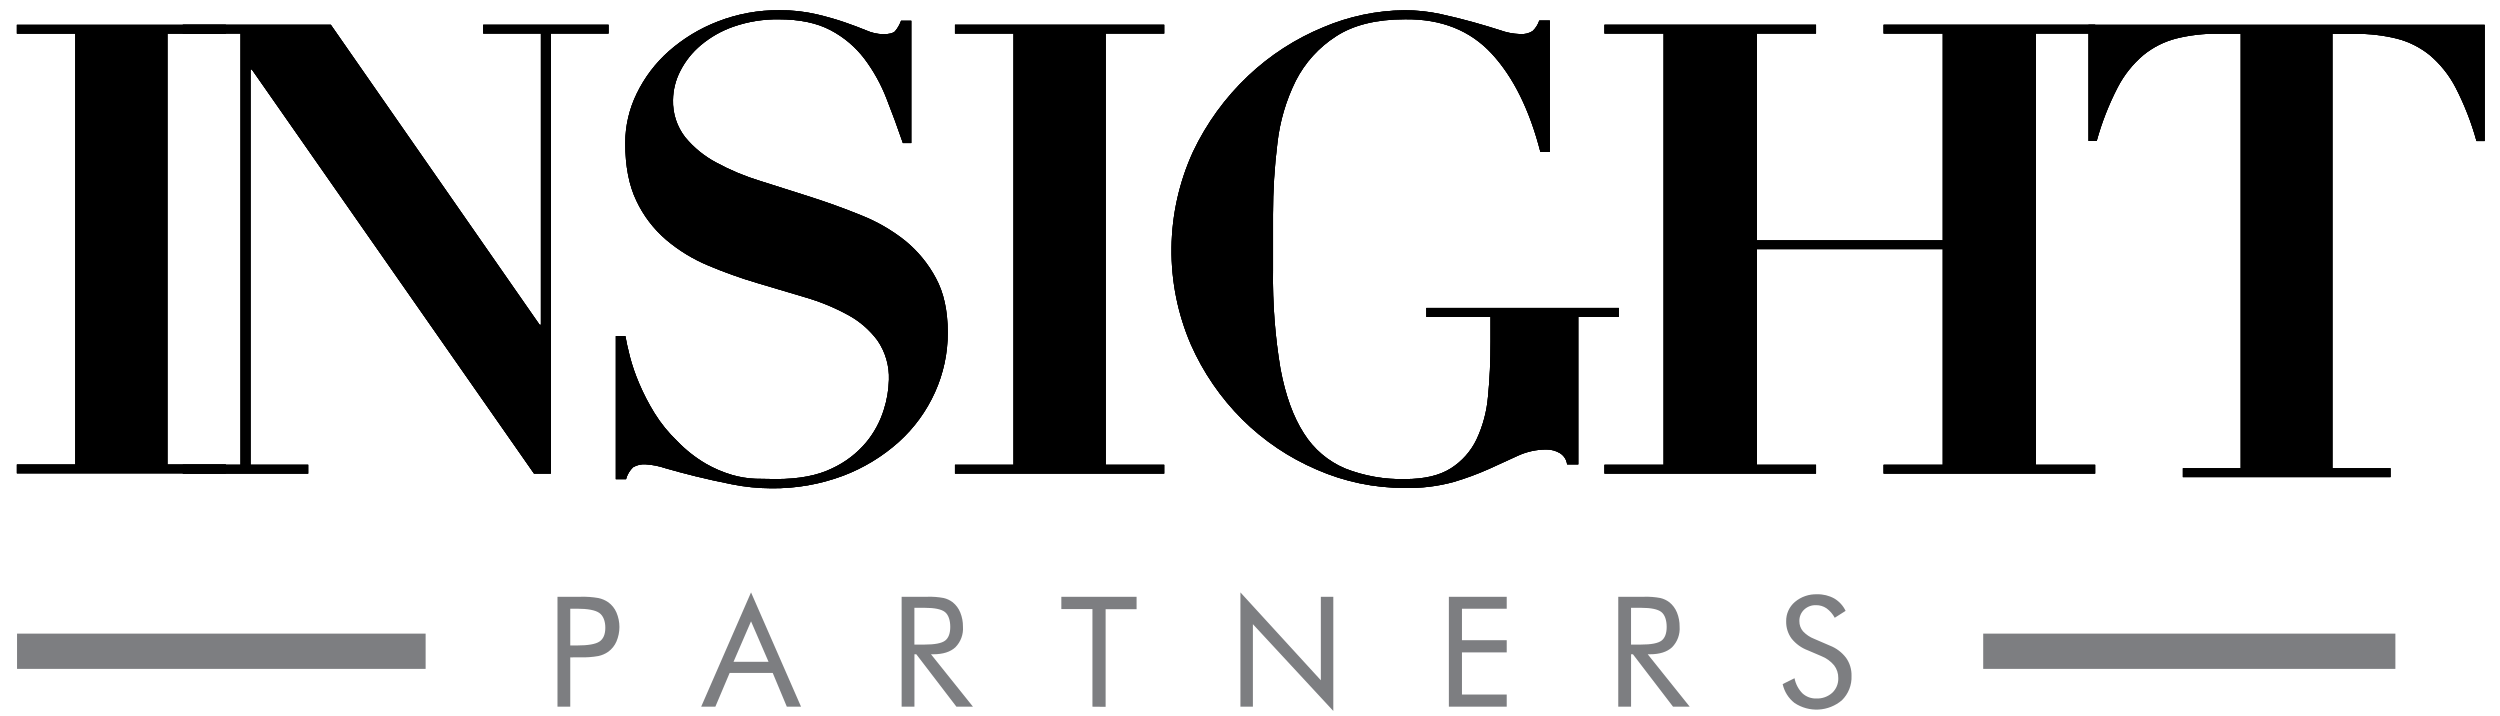 <svg width="164" height="47" viewBox="0 0 164 47" fill="none" xmlns="http://www.w3.org/2000/svg">
<g clip-path="url(#clip0_1019_26652)">
<path fill-rule="evenodd" clip-rule="evenodd" d="M120.041 42.353C120.462 42.516 120.828 42.793 121.101 43.152C121.346 43.498 121.472 43.914 121.46 44.338C121.472 44.635 121.422 44.931 121.313 45.207C121.204 45.483 121.038 45.733 120.826 45.941C120.398 46.303 119.863 46.516 119.303 46.547C118.743 46.578 118.188 46.426 117.721 46.115C117.325 45.806 117.05 45.367 116.943 44.877L117.721 44.492C117.793 44.867 117.973 45.212 118.241 45.484C118.488 45.711 118.814 45.832 119.149 45.821C119.532 45.838 119.906 45.705 120.193 45.45C120.324 45.327 120.428 45.177 120.497 45.01C120.566 44.843 120.598 44.663 120.591 44.483C120.598 44.179 120.5 43.882 120.314 43.641C120.088 43.373 119.8 43.166 119.474 43.038L118.597 42.663C118.177 42.507 117.807 42.24 117.527 41.89C117.287 41.562 117.163 41.163 117.173 40.757C117.168 40.516 117.217 40.277 117.316 40.057C117.415 39.838 117.562 39.643 117.745 39.487C118.152 39.144 118.672 38.965 119.204 38.985C119.596 38.975 119.985 39.07 120.328 39.26C120.651 39.451 120.91 39.734 121.071 40.073L120.359 40.526C120.227 40.28 120.042 40.067 119.816 39.903C119.616 39.767 119.379 39.696 119.137 39.699C118.993 39.693 118.848 39.716 118.712 39.767C118.577 39.818 118.453 39.895 118.348 39.995C118.246 40.092 118.166 40.209 118.113 40.338C118.06 40.468 118.035 40.607 118.039 40.747C118.035 40.99 118.119 41.227 118.276 41.413C118.481 41.632 118.732 41.801 119.012 41.909L120.041 42.353ZM106.996 39.872V42.284H107.65C108.319 42.284 108.767 42.198 108.995 42.026C109.22 41.855 109.334 41.551 109.334 41.122C109.334 40.692 109.218 40.334 108.986 40.149C108.753 39.964 108.307 39.872 107.65 39.872H106.996ZM106.158 46.359V39.148H107.854C108.21 39.137 108.567 39.164 108.917 39.229C109.132 39.279 109.334 39.374 109.51 39.507C109.731 39.685 109.902 39.917 110.008 40.18C110.128 40.476 110.187 40.793 110.183 41.112C110.201 41.359 110.166 41.606 110.081 41.839C109.996 42.071 109.863 42.282 109.69 42.459C109.36 42.766 108.876 42.92 108.239 42.92H108.091L110.845 46.359H109.752L107.121 42.92H106.998V46.359H106.158ZM95.046 46.359V39.148H98.841V39.931H95.905V41.999H98.841V42.796H95.905V45.56H98.841V46.359H95.046ZM81.372 46.359V38.861L86.647 44.625V39.148H87.465V46.639L82.19 40.946V46.359H81.372ZM71.664 46.359V39.955H69.624V39.148H74.56V39.964H72.529V46.368L71.664 46.359ZM59.984 39.872V42.284H60.653C61.322 42.284 61.77 42.198 61.998 42.026C62.224 41.855 62.337 41.551 62.337 41.122C62.337 40.692 62.221 40.334 61.989 40.149C61.756 39.964 61.31 39.872 60.653 39.872H59.984ZM59.147 46.359V39.148H60.841C61.197 39.137 61.553 39.164 61.903 39.229C62.118 39.279 62.32 39.374 62.496 39.507C62.717 39.685 62.889 39.917 62.994 40.18C63.114 40.476 63.174 40.793 63.17 41.112C63.188 41.359 63.153 41.606 63.068 41.839C62.983 42.071 62.849 42.282 62.676 42.459C62.346 42.766 61.862 42.92 61.225 42.92H61.073L63.827 46.359H62.741L60.11 42.92H59.987V46.359H59.147ZM49.268 38.861L52.548 46.359H51.616L50.691 44.146H47.864L46.927 46.359H45.997L49.268 38.861ZM49.268 40.759L48.12 43.413H50.416L49.268 40.759ZM37.409 42.343H37.843C38.578 42.343 39.073 42.257 39.327 42.085C39.581 41.914 39.709 41.61 39.709 41.181C39.709 40.752 39.579 40.398 39.318 40.211C39.057 40.024 38.564 39.931 37.843 39.931H37.409V42.343ZM37.409 43.124V46.359H36.571V39.148H38.085C38.475 39.137 38.866 39.164 39.252 39.231C39.484 39.279 39.705 39.373 39.901 39.507C40.139 39.679 40.325 39.913 40.44 40.182C40.568 40.482 40.634 40.805 40.634 41.131C40.634 41.457 40.568 41.78 40.44 42.08C40.324 42.35 40.138 42.583 39.901 42.756C39.706 42.892 39.486 42.987 39.254 43.036C38.868 43.104 38.476 43.133 38.085 43.121L37.409 43.124Z" fill="#7D7E81"/>
<path fill-rule="evenodd" clip-rule="evenodd" d="M14.818 1.627V2.206H10.985V30.472H14.818V31.051H1.106V30.472H4.939V2.206H1.106V1.627H14.818Z" fill="black"/>
<path fill-rule="evenodd" clip-rule="evenodd" d="M21.701 1.622L35.399 21.306H35.482V2.201H31.697V1.622H39.922V2.201H36.139V31.067H35.029L16.519 4.558H16.436V30.488H20.219V31.067H11.993V30.488H15.779V2.201H11.993V1.622H21.701Z" fill="black"/>
<path fill-rule="evenodd" clip-rule="evenodd" d="M41.025 22.046C41.082 22.386 41.18 22.83 41.319 23.379C41.478 23.985 41.682 24.578 41.929 25.153C42.214 25.825 42.55 26.475 42.934 27.096C43.351 27.77 43.851 28.387 44.424 28.934C44.975 29.51 45.604 30.007 46.291 30.412C46.834 30.726 47.411 30.974 48.013 31.152C48.517 31.3 49.038 31.385 49.564 31.406C50.053 31.42 50.513 31.427 50.928 31.427C52.411 31.427 53.628 31.195 54.578 30.73C55.443 30.331 56.209 29.746 56.822 29.017C57.342 28.388 57.735 27.662 57.977 26.882C58.182 26.247 58.294 25.586 58.312 24.918C58.346 24.003 58.086 23.1 57.569 22.343C57.051 21.643 56.384 21.066 55.617 20.654C54.738 20.175 53.81 19.793 52.849 19.513L49.659 18.564C48.576 18.244 47.511 17.863 46.471 17.423C45.467 17.006 44.533 16.437 43.703 15.734C42.879 15.03 42.213 14.158 41.751 13.178C41.261 12.165 41.016 10.9 41.016 9.382C41.017 8.255 41.275 7.143 41.772 6.131C42.283 5.079 42.995 4.139 43.869 3.363C44.818 2.526 45.909 1.865 47.09 1.41C48.38 0.908 49.754 0.657 51.139 0.67C51.958 0.663 52.774 0.753 53.572 0.936C54.27 1.104 54.886 1.28 55.418 1.465C55.949 1.65 56.416 1.823 56.822 1.992C57.172 2.149 57.55 2.235 57.934 2.245C58.326 2.245 58.584 2.181 58.71 2.056C58.885 1.849 59.02 1.613 59.111 1.358H59.782V9.385H59.229C58.893 8.401 58.535 7.43 58.157 6.47C57.797 5.538 57.31 4.66 56.711 3.861C56.115 3.079 55.356 2.436 54.486 1.98C53.589 1.505 52.456 1.268 51.087 1.268C50.081 1.254 49.08 1.414 48.129 1.743C47.34 2.016 46.607 2.431 45.968 2.969C45.412 3.436 44.955 4.01 44.626 4.658C44.322 5.244 44.159 5.894 44.151 6.555C44.124 7.438 44.406 8.303 44.948 9.001C45.51 9.683 46.202 10.247 46.983 10.661C47.898 11.158 48.862 11.562 49.858 11.866C50.935 12.204 52.042 12.556 53.179 12.921C54.316 13.287 55.422 13.688 56.499 14.126C57.534 14.536 58.502 15.095 59.374 15.787C60.206 16.465 60.894 17.303 61.397 18.251C61.914 19.2 62.173 20.386 62.173 21.809C62.178 23.163 61.892 24.503 61.333 25.737C60.776 26.973 59.968 28.081 58.961 28.991C57.891 29.948 56.654 30.7 55.311 31.209C53.803 31.774 52.202 32.053 50.591 32.032C49.725 32.029 48.861 31.942 48.013 31.771C47.159 31.602 46.361 31.425 45.619 31.242C44.878 31.058 44.221 30.883 43.648 30.715C43.234 30.575 42.804 30.49 42.367 30.462C42.076 30.437 41.783 30.503 41.53 30.651C41.307 30.865 41.148 31.136 41.068 31.434H40.397V22.046H41.025Z" fill="black"/>
<path fill-rule="evenodd" clip-rule="evenodd" d="M76.374 1.622V2.201H72.536V30.488H76.374V31.067H62.645V30.488H66.486V2.201H62.645V1.622H76.374Z" fill="black"/>
<path fill-rule="evenodd" clip-rule="evenodd" d="M101.049 9.967C100.339 7.206 99.276 5.059 97.859 3.525C96.442 1.991 94.549 1.238 92.178 1.265C90.297 1.265 88.784 1.638 87.641 2.384C86.519 3.104 85.609 4.109 85.003 5.297C84.365 6.582 83.957 7.969 83.798 9.396C83.606 10.944 83.51 12.503 83.511 14.063V17.74C83.48 19.905 83.644 22.068 84.002 24.203C84.33 25.943 84.84 27.351 85.535 28.428C86.177 29.454 87.12 30.258 88.234 30.731C89.489 31.224 90.83 31.461 92.178 31.428C93.431 31.428 94.425 31.196 95.162 30.731C95.895 30.271 96.483 29.613 96.858 28.833C97.279 27.938 97.535 26.974 97.615 25.987C97.724 24.89 97.778 23.693 97.778 22.396V20.79H93.568V20.2H106.194V20.79H103.537V30.465H102.802C102.785 30.314 102.733 30.168 102.651 30.04C102.568 29.912 102.458 29.804 102.328 29.725C102.062 29.567 101.757 29.485 101.448 29.488C100.806 29.486 100.172 29.623 99.588 29.889L97.691 30.757C96.927 31.098 96.142 31.387 95.34 31.623C94.297 31.905 93.218 32.035 92.138 32.009C90.154 32.011 88.191 31.601 86.374 30.804C84.552 30.024 82.894 28.906 81.488 27.51C80.068 26.093 78.924 24.424 78.115 22.588C77.256 20.59 76.825 18.433 76.85 16.258C76.875 14.082 77.355 11.936 78.26 9.958C79.147 8.088 80.373 6.399 81.877 4.977C83.311 3.622 84.98 2.543 86.804 1.791C88.491 1.071 90.304 0.691 92.138 0.672C92.936 0.67 93.731 0.755 94.51 0.925C95.274 1.093 95.985 1.269 96.645 1.454C97.304 1.639 97.891 1.815 98.405 1.981C98.824 2.133 99.265 2.219 99.712 2.235C99.997 2.259 100.284 2.193 100.53 2.045C100.736 1.855 100.889 1.615 100.976 1.348H101.671V9.967H101.059" fill="black"/>
<path fill-rule="evenodd" clip-rule="evenodd" d="M119.132 2.201H115.252V15.766H127.444V2.201H123.563V1.622H137.444V2.201H133.561V30.488H137.444V31.067H123.563V30.488H127.444V16.345H115.252V30.488H119.132V31.067H105.252V30.488H109.132V2.201H105.252V1.622H119.132V2.201Z" fill="black"/>
<path fill-rule="evenodd" clip-rule="evenodd" d="M145.503 2.211C144.582 2.199 143.663 2.304 142.768 2.524C141.98 2.726 141.244 3.095 140.612 3.608C139.911 4.201 139.334 4.927 138.914 5.743C138.338 6.859 137.879 8.032 137.545 9.244H137.007V1.627H162.996V9.253H162.457C162.123 8.042 161.666 6.869 161.091 5.752C160.669 4.936 160.091 4.211 159.391 3.617C158.758 3.105 158.023 2.735 157.234 2.534C156.34 2.314 155.421 2.209 154.5 2.22H153.008V30.712H156.819V31.298H143.195V30.714H146.99V2.211H145.496" fill="black"/>
<path fill-rule="evenodd" clip-rule="evenodd" d="M14.818 1.627V2.206H10.985V30.472H14.818V31.051H1.106V30.472H4.939V2.206H1.106V1.627H14.818Z" fill="black"/>
<path fill-rule="evenodd" clip-rule="evenodd" d="M21.701 1.622L35.399 21.306H35.482V2.201H31.697V1.622H39.922V2.201H36.139V31.067H35.029L16.519 4.558H16.436V30.488H20.219V31.067H11.993V30.488H15.779V2.201H11.993V1.622H21.701Z" fill="black"/>
<path fill-rule="evenodd" clip-rule="evenodd" d="M41.025 22.046C41.082 22.386 41.18 22.83 41.319 23.379C41.478 23.985 41.682 24.578 41.929 25.153C42.214 25.825 42.55 26.475 42.934 27.096C43.351 27.77 43.851 28.387 44.424 28.934C44.975 29.51 45.604 30.007 46.291 30.412C46.834 30.726 47.411 30.974 48.013 31.152C48.517 31.3 49.038 31.385 49.564 31.406C50.053 31.42 50.513 31.427 50.928 31.427C52.411 31.427 53.628 31.195 54.578 30.73C55.443 30.331 56.209 29.746 56.822 29.017C57.342 28.388 57.735 27.662 57.977 26.882C58.182 26.247 58.294 25.586 58.312 24.918C58.346 24.003 58.086 23.1 57.569 22.343C57.051 21.643 56.384 21.066 55.617 20.654C54.738 20.175 53.81 19.793 52.849 19.513L49.659 18.564C48.576 18.244 47.511 17.863 46.471 17.423C45.467 17.006 44.533 16.437 43.703 15.734C42.879 15.03 42.213 14.158 41.751 13.178C41.261 12.165 41.016 10.9 41.016 9.382C41.017 8.255 41.275 7.143 41.772 6.131C42.283 5.079 42.995 4.139 43.869 3.363C44.818 2.526 45.909 1.865 47.09 1.41C48.38 0.908 49.754 0.657 51.139 0.67C51.958 0.663 52.774 0.753 53.572 0.936C54.27 1.104 54.886 1.28 55.418 1.465C55.949 1.65 56.416 1.823 56.822 1.992C57.172 2.149 57.55 2.235 57.934 2.245C58.326 2.245 58.584 2.181 58.71 2.056C58.885 1.849 59.02 1.613 59.111 1.358H59.782V9.385H59.229C58.893 8.401 58.535 7.43 58.157 6.47C57.797 5.538 57.31 4.66 56.711 3.861C56.115 3.079 55.356 2.436 54.486 1.98C53.589 1.505 52.456 1.268 51.087 1.268C50.081 1.254 49.08 1.414 48.129 1.743C47.34 2.016 46.607 2.431 45.968 2.969C45.412 3.436 44.955 4.01 44.626 4.658C44.322 5.244 44.159 5.894 44.151 6.555C44.124 7.438 44.406 8.303 44.948 9.001C45.51 9.683 46.202 10.247 46.983 10.661C47.898 11.158 48.862 11.562 49.858 11.866C50.935 12.204 52.042 12.556 53.179 12.921C54.316 13.287 55.422 13.688 56.499 14.126C57.534 14.536 58.502 15.095 59.374 15.787C60.206 16.465 60.894 17.303 61.397 18.251C61.914 19.2 62.173 20.386 62.173 21.809C62.178 23.163 61.892 24.503 61.333 25.737C60.776 26.973 59.968 28.081 58.961 28.991C57.891 29.948 56.654 30.7 55.311 31.209C53.803 31.774 52.202 32.053 50.591 32.032C49.725 32.029 48.861 31.942 48.013 31.771C47.159 31.602 46.361 31.425 45.619 31.242C44.878 31.058 44.221 30.883 43.648 30.715C43.234 30.575 42.804 30.49 42.367 30.462C42.076 30.437 41.783 30.503 41.53 30.651C41.307 30.865 41.148 31.136 41.068 31.434H40.397V22.046H41.025Z" fill="black"/>
<path fill-rule="evenodd" clip-rule="evenodd" d="M76.374 1.622V2.201H72.536V30.488H76.374V31.067H62.645V30.488H66.486V2.201H62.645V1.622H76.374Z" fill="black"/>
<path fill-rule="evenodd" clip-rule="evenodd" d="M101.049 9.967C100.339 7.206 99.276 5.059 97.859 3.525C96.442 1.991 94.549 1.238 92.178 1.265C90.297 1.265 88.784 1.638 87.641 2.384C86.519 3.104 85.609 4.109 85.003 5.297C84.365 6.582 83.957 7.969 83.798 9.396C83.606 10.944 83.51 12.503 83.511 14.063V17.74C83.48 19.905 83.644 22.068 84.002 24.203C84.33 25.943 84.84 27.351 85.535 28.428C86.177 29.454 87.12 30.258 88.234 30.731C89.489 31.224 90.83 31.461 92.178 31.428C93.431 31.428 94.425 31.196 95.162 30.731C95.895 30.271 96.483 29.613 96.858 28.833C97.279 27.938 97.535 26.974 97.615 25.987C97.724 24.89 97.778 23.693 97.778 22.396V20.79H93.568V20.2H106.194V20.79H103.537V30.465H102.802C102.785 30.314 102.733 30.168 102.651 30.04C102.568 29.912 102.458 29.804 102.328 29.725C102.062 29.567 101.757 29.485 101.448 29.488C100.806 29.486 100.172 29.623 99.588 29.889L97.691 30.757C96.927 31.098 96.142 31.387 95.34 31.623C94.297 31.905 93.218 32.035 92.138 32.009C90.154 32.011 88.191 31.601 86.374 30.804C84.552 30.024 82.894 28.906 81.488 27.51C80.068 26.093 78.924 24.424 78.115 22.588C77.256 20.59 76.825 18.433 76.85 16.258C76.875 14.082 77.355 11.936 78.26 9.958C79.147 8.088 80.373 6.399 81.877 4.977C83.311 3.622 84.98 2.543 86.804 1.791C88.491 1.071 90.304 0.691 92.138 0.672C92.936 0.67 93.731 0.755 94.51 0.925C95.274 1.093 95.985 1.269 96.645 1.454C97.304 1.639 97.891 1.815 98.405 1.981C98.824 2.133 99.265 2.219 99.712 2.235C99.997 2.259 100.284 2.193 100.53 2.045C100.736 1.855 100.889 1.615 100.976 1.348H101.671V9.967H101.059" fill="black"/>
<path fill-rule="evenodd" clip-rule="evenodd" d="M119.132 2.201H115.252V15.766H127.444V2.201H123.563V1.622H137.444V2.201H133.561V30.488H137.444V31.067H123.563V30.488H127.444V16.345H115.252V30.488H119.132V31.067H105.252V30.488H109.132V2.201H105.252V1.622H119.132V2.201Z" fill="black"/>
<path fill-rule="evenodd" clip-rule="evenodd" d="M145.503 2.211C144.582 2.199 143.663 2.304 142.768 2.524C141.98 2.726 141.244 3.095 140.612 3.608C139.911 4.201 139.334 4.927 138.914 5.743C138.338 6.859 137.879 8.032 137.545 9.244H137.007V1.627H162.996V9.253H162.457C162.123 8.042 161.666 6.869 161.091 5.752C160.669 4.936 160.091 4.211 159.391 3.617C158.758 3.105 158.023 2.735 157.234 2.534C156.34 2.314 155.421 2.209 154.5 2.22H153.008V30.712H156.819V31.298H143.195V30.714H146.99V2.211H145.496" fill="black"/>
<path fill-rule="evenodd" clip-rule="evenodd" d="M14.818 1.627V2.206H10.985V30.472H14.818V31.051H1.106V30.472H4.939V2.206H1.106V1.627H14.818Z" fill="black"/>
<path fill-rule="evenodd" clip-rule="evenodd" d="M21.701 1.622L35.399 21.306H35.482V2.201H31.697V1.622H39.922V2.201H36.139V31.067H35.029L16.519 4.558H16.436V30.488H20.219V31.067H11.993V30.488H15.779V2.201H11.993V1.622H21.701Z" fill="black"/>
<path fill-rule="evenodd" clip-rule="evenodd" d="M41.025 22.046C41.082 22.386 41.18 22.83 41.319 23.379C41.478 23.985 41.682 24.578 41.929 25.153C42.214 25.825 42.55 26.475 42.934 27.096C43.351 27.77 43.851 28.387 44.424 28.934C44.975 29.51 45.604 30.007 46.291 30.412C46.834 30.726 47.411 30.974 48.013 31.152C48.517 31.3 49.038 31.385 49.564 31.406C50.053 31.42 50.513 31.427 50.928 31.427C52.411 31.427 53.628 31.195 54.578 30.73C55.443 30.331 56.209 29.746 56.822 29.017C57.342 28.388 57.735 27.662 57.977 26.882C58.182 26.247 58.294 25.586 58.312 24.918C58.346 24.003 58.086 23.1 57.569 22.343C57.051 21.643 56.384 21.066 55.617 20.654C54.738 20.175 53.81 19.793 52.849 19.513L49.659 18.564C48.576 18.244 47.511 17.863 46.471 17.423C45.467 17.006 44.533 16.437 43.703 15.734C42.879 15.03 42.213 14.158 41.751 13.178C41.261 12.165 41.016 10.9 41.016 9.382C41.017 8.255 41.275 7.143 41.772 6.131C42.283 5.079 42.995 4.139 43.869 3.363C44.818 2.526 45.909 1.865 47.09 1.41C48.38 0.908 49.754 0.657 51.139 0.67C51.958 0.663 52.774 0.753 53.572 0.936C54.27 1.104 54.886 1.28 55.418 1.465C55.949 1.65 56.416 1.823 56.822 1.992C57.172 2.149 57.55 2.235 57.934 2.245C58.326 2.245 58.584 2.181 58.71 2.056C58.885 1.849 59.02 1.613 59.111 1.358H59.782V9.385H59.229C58.893 8.401 58.535 7.43 58.157 6.47C57.797 5.538 57.31 4.66 56.711 3.861C56.115 3.079 55.356 2.436 54.486 1.98C53.589 1.505 52.456 1.268 51.087 1.268C50.081 1.254 49.08 1.414 48.129 1.743C47.34 2.016 46.607 2.431 45.968 2.969C45.412 3.436 44.955 4.01 44.626 4.658C44.322 5.244 44.159 5.894 44.151 6.555C44.124 7.438 44.406 8.303 44.948 9.001C45.51 9.683 46.202 10.247 46.983 10.661C47.898 11.158 48.862 11.562 49.858 11.866C50.935 12.204 52.042 12.556 53.179 12.921C54.316 13.287 55.422 13.688 56.499 14.126C57.534 14.536 58.502 15.095 59.374 15.787C60.206 16.465 60.894 17.303 61.397 18.251C61.914 19.2 62.173 20.386 62.173 21.809C62.178 23.163 61.892 24.503 61.333 25.737C60.776 26.973 59.968 28.081 58.961 28.991C57.891 29.948 56.654 30.7 55.311 31.209C53.803 31.774 52.202 32.053 50.591 32.032C49.725 32.029 48.861 31.942 48.013 31.771C47.159 31.602 46.361 31.425 45.619 31.242C44.878 31.058 44.221 30.883 43.648 30.715C43.234 30.575 42.804 30.49 42.367 30.462C42.076 30.437 41.783 30.503 41.53 30.651C41.307 30.865 41.148 31.136 41.068 31.434H40.397V22.046H41.025Z" fill="black"/>
<path fill-rule="evenodd" clip-rule="evenodd" d="M76.374 1.622V2.201H72.536V30.488H76.374V31.067H62.645V30.488H66.486V2.201H62.645V1.622H76.374Z" fill="black"/>
<path fill-rule="evenodd" clip-rule="evenodd" d="M101.049 9.967C100.339 7.206 99.276 5.059 97.859 3.525C96.442 1.991 94.549 1.238 92.178 1.265C90.297 1.265 88.784 1.638 87.641 2.384C86.519 3.104 85.609 4.109 85.003 5.297C84.365 6.582 83.957 7.969 83.798 9.396C83.606 10.944 83.51 12.503 83.511 14.063V17.74C83.48 19.905 83.644 22.068 84.002 24.203C84.33 25.943 84.84 27.351 85.535 28.428C86.177 29.454 87.12 30.258 88.234 30.731C89.489 31.224 90.83 31.461 92.178 31.428C93.431 31.428 94.425 31.196 95.162 30.731C95.895 30.271 96.483 29.613 96.858 28.833C97.279 27.938 97.535 26.974 97.615 25.987C97.724 24.89 97.778 23.693 97.778 22.396V20.79H93.568V20.2H106.194V20.79H103.537V30.465H102.802C102.785 30.314 102.733 30.168 102.651 30.04C102.568 29.912 102.458 29.804 102.328 29.725C102.062 29.567 101.757 29.485 101.448 29.488C100.806 29.486 100.172 29.623 99.588 29.889L97.691 30.757C96.927 31.098 96.142 31.387 95.34 31.623C94.297 31.905 93.218 32.035 92.138 32.009C90.154 32.011 88.191 31.601 86.374 30.804C84.552 30.024 82.894 28.906 81.488 27.51C80.068 26.093 78.924 24.424 78.115 22.588C77.256 20.59 76.825 18.433 76.85 16.258C76.875 14.082 77.355 11.936 78.26 9.958C79.147 8.088 80.373 6.399 81.877 4.977C83.311 3.622 84.98 2.543 86.804 1.791C88.491 1.071 90.304 0.691 92.138 0.672C92.936 0.67 93.731 0.755 94.51 0.925C95.274 1.093 95.985 1.269 96.645 1.454C97.304 1.639 97.891 1.815 98.405 1.981C98.824 2.133 99.265 2.219 99.712 2.235C99.997 2.259 100.284 2.193 100.53 2.045C100.736 1.855 100.889 1.615 100.976 1.348H101.671V9.967H101.059" fill="black"/>
<path fill-rule="evenodd" clip-rule="evenodd" d="M119.132 2.201H115.252V15.766H127.444V2.201H123.563V1.622H137.444V2.201H133.561V30.488H137.444V31.067H123.563V30.488H127.444V16.345H115.252V30.488H119.132V31.067H105.252V30.488H109.132V2.201H105.252V1.622H119.132V2.201Z" fill="black"/>
<path fill-rule="evenodd" clip-rule="evenodd" d="M145.503 2.211C144.582 2.199 143.663 2.304 142.768 2.524C141.98 2.726 141.244 3.095 140.612 3.608C139.911 4.201 139.334 4.927 138.914 5.743C138.338 6.859 137.879 8.032 137.545 9.244H137.007V1.627H162.996V9.253H162.457C162.123 8.042 161.666 6.869 161.091 5.752C160.669 4.936 160.091 4.211 159.391 3.617C158.758 3.105 158.023 2.735 157.234 2.534C156.34 2.314 155.421 2.209 154.5 2.22H153.008V30.712H156.819V31.298H143.195V30.714H146.99V2.211H145.496" fill="black"/>
<path d="M130.098 42.722H157.137" stroke="#7D7E81" stroke-width="2.313" stroke-miterlimit="10"/>
<path d="M1.118 42.722H27.921" stroke="#7D7E81" stroke-width="2.313" stroke-miterlimit="10"/>
</g>
<defs>
<clipPath id="clip0_1019_26652">
<rect width="162.239" height="46.252" fill="white" transform="translate(0.881 0.463)"/>
</clipPath>
</defs>
</svg>
